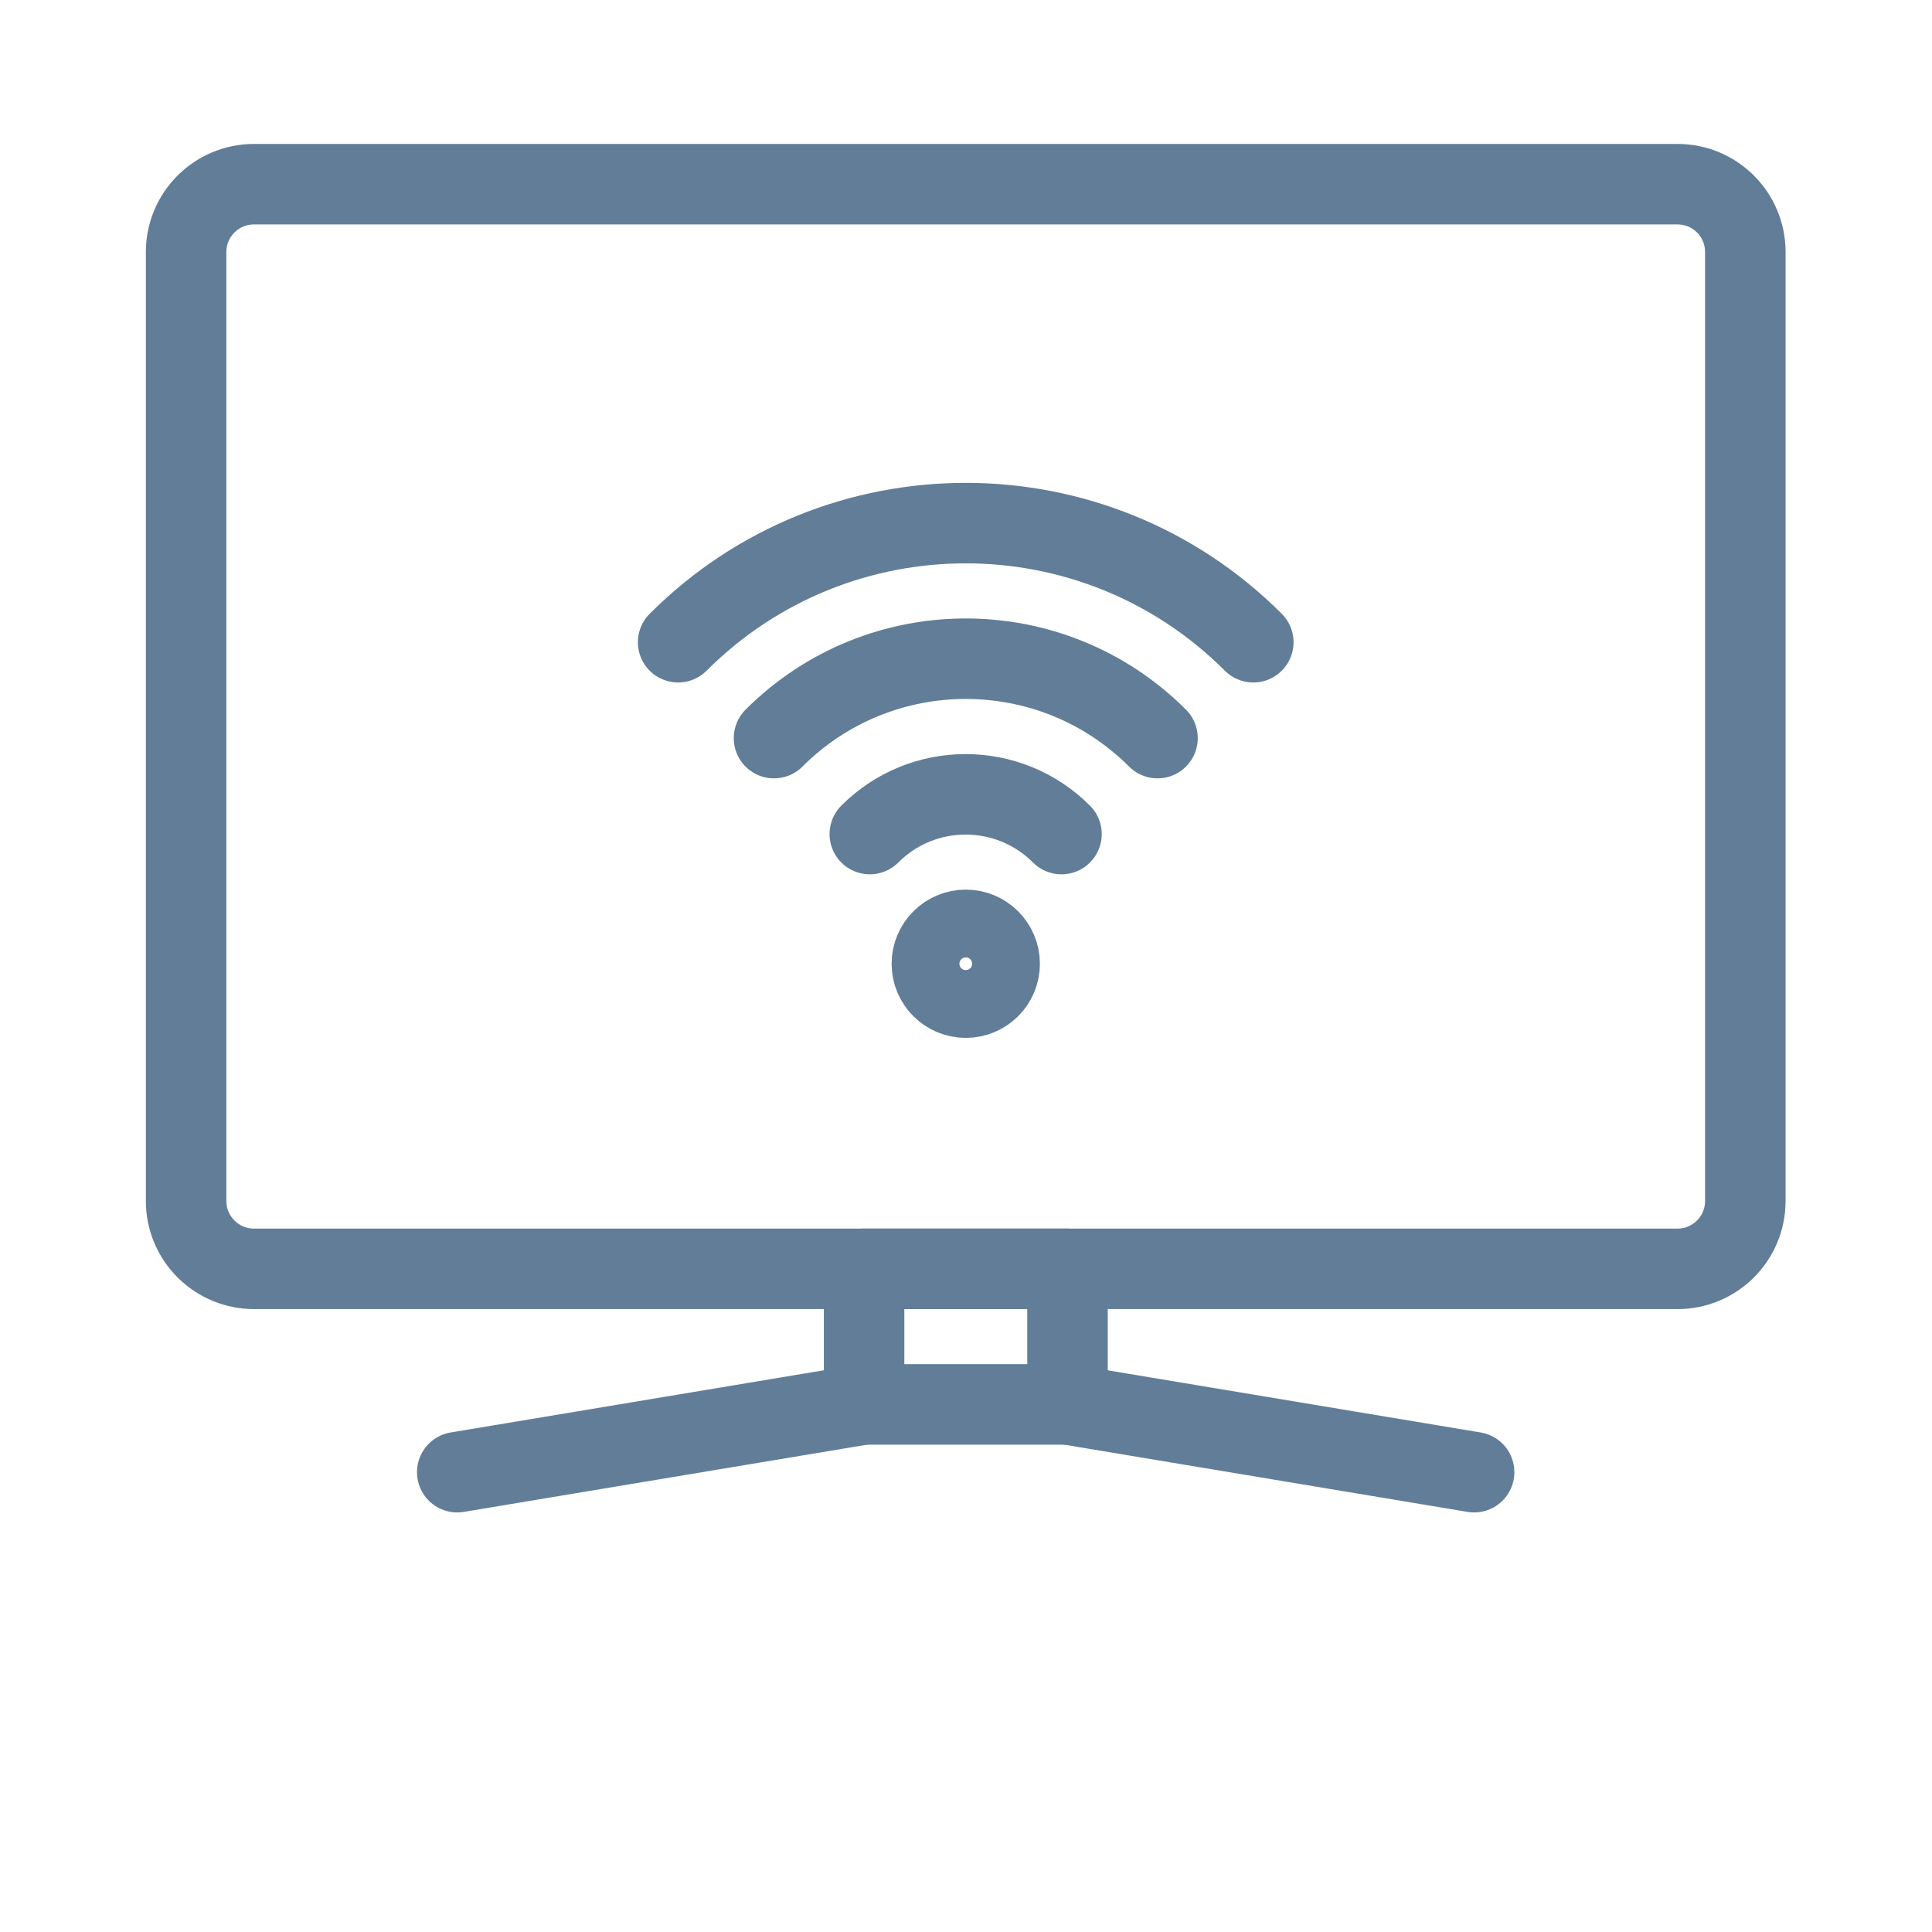 <svg width="24" height="24" viewBox="0 0 24 24" fill="none" xmlns="http://www.w3.org/2000/svg">
<path fill-rule="evenodd" clip-rule="evenodd" d="M20.839 15.762H3.155C2.69 15.762 2.312 15.384 2.312 14.92V3.13C2.312 2.665 2.69 2.288 3.155 2.288H20.839C21.304 2.288 21.681 2.665 21.681 3.13V14.92C21.681 15.384 21.304 15.762 20.839 15.762Z" stroke="#627D98" stroke-linecap="round" stroke-linejoin="round"/>
<path d="M10.732 17.446L5.68 18.288" stroke="#627D98" stroke-linecap="round" stroke-linejoin="round"/>
<path d="M13.26 17.446L18.312 18.288" stroke="#627D98" stroke-linecap="round" stroke-linejoin="round"/>
<path fill-rule="evenodd" clip-rule="evenodd" d="M10.734 17.446H13.261V15.762H10.734V17.446Z" stroke="#627D98" stroke-linecap="round" stroke-linejoin="round"/>
<path d="M10.805 10.361C11.462 9.703 12.528 9.703 13.186 10.361" stroke="#627D98" stroke-linecap="round" stroke-linejoin="round"/>
<path d="M9.615 9.169C10.931 7.854 13.064 7.854 14.379 9.169" stroke="#627D98" stroke-linecap="round" stroke-linejoin="round"/>
<path d="M8.424 7.978C10.397 6.005 13.596 6.005 15.569 7.978" stroke="#627D98" stroke-linecap="round" stroke-linejoin="round"/>
<path fill-rule="evenodd" clip-rule="evenodd" d="M12.418 11.972C12.418 12.205 12.23 12.393 11.997 12.393C11.765 12.393 11.576 12.205 11.576 11.972C11.576 11.74 11.765 11.551 11.997 11.551C12.23 11.551 12.418 11.74 12.418 11.972Z" stroke="#627D98" stroke-linecap="round" stroke-linejoin="round"/>
</svg>
